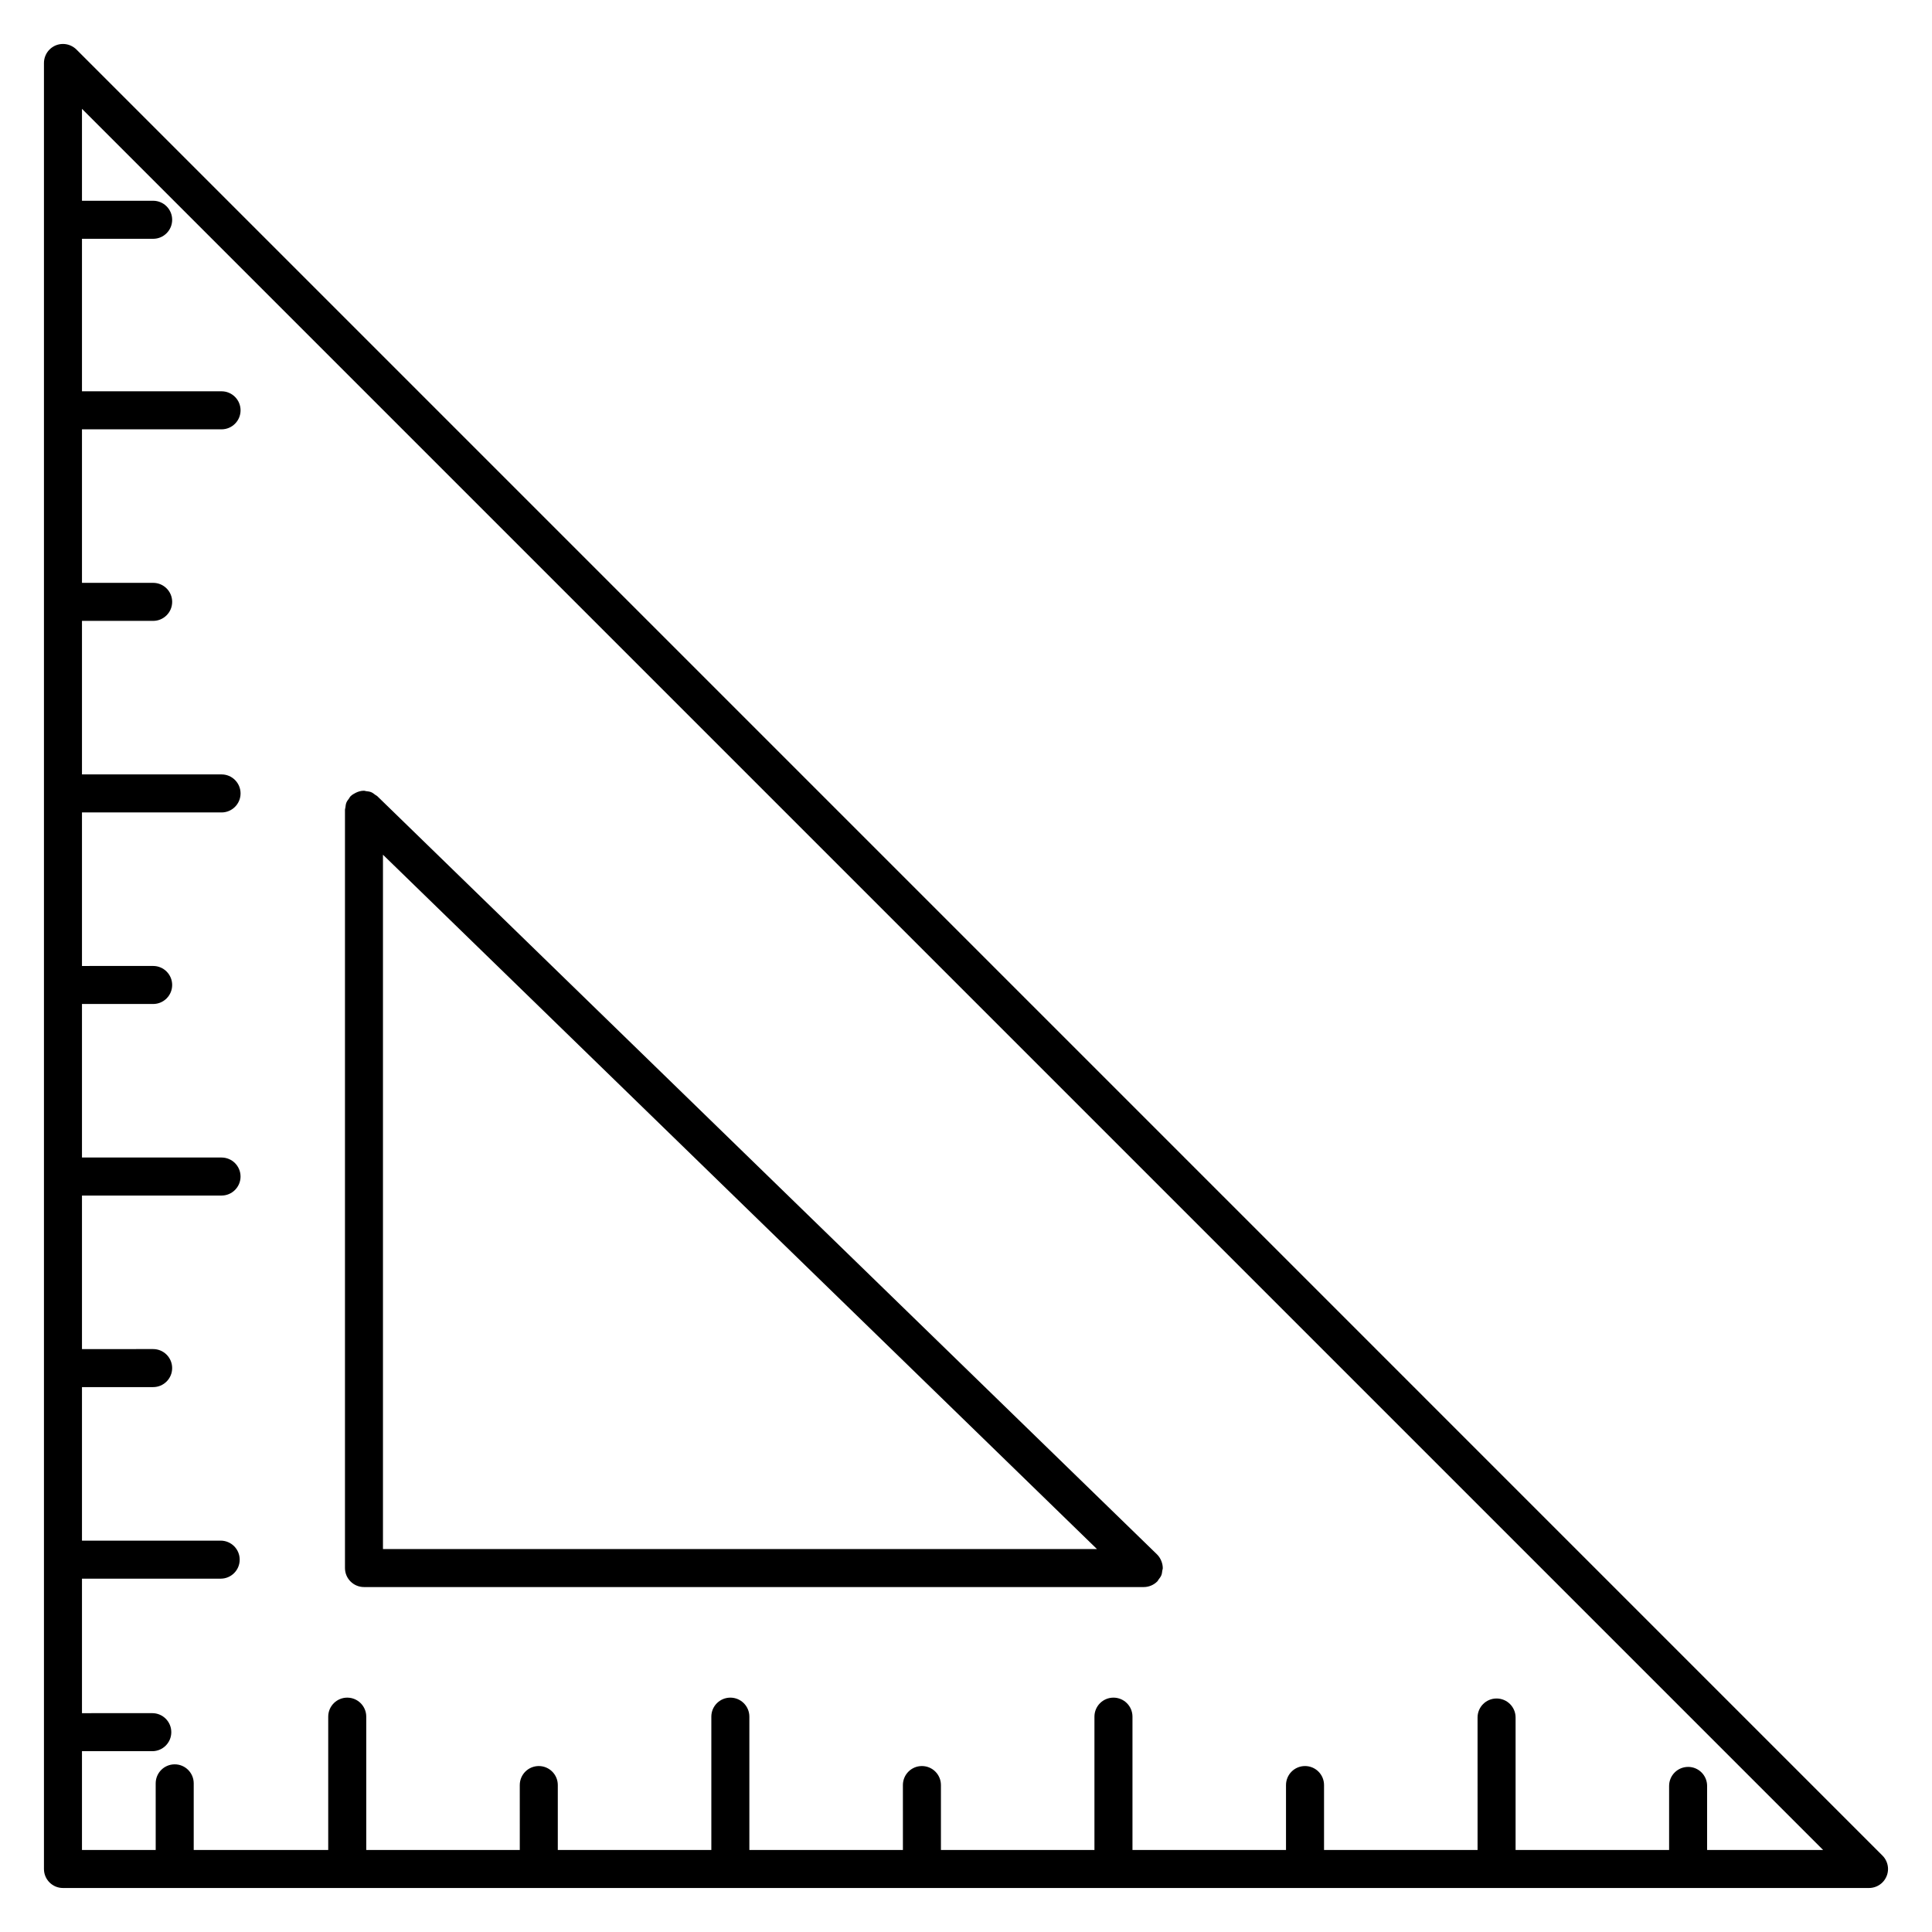 <?xml version="1.0" encoding="UTF-8"?>
<!-- Uploaded to: ICON Repo, www.svgrepo.com, Generator: ICON Repo Mixer Tools -->
<svg fill="#000000" width="800px" height="800px" version="1.1" viewBox="144 144 512 512" xmlns="http://www.w3.org/2000/svg">
 <g>
  <path d="m643.96 641.23c0.516-1.23 0.516-2.621 0-3.848-0.258-0.621-0.625-1.18-1.094-1.641l-478.61-478.62c-0.469-0.465-1.031-0.832-1.645-1.09-1.234-0.508-2.621-0.508-3.856 0-1.223 0.512-2.207 1.496-2.719 2.727-0.254 0.613-0.387 1.27-0.387 1.922v478.62c0 2.785 2.258 5.039 5.039 5.039h478.62c0.656 0 1.309-0.133 1.926-0.387 1.234-0.512 2.211-1.488 2.723-2.723zm-52.59-28.98c-2.785 0-5.039 2.254-5.039 5.039v16.977h-40.684v-35.109c0-2.785-2.254-5.039-5.039-5.039-2.785 0-5.039 2.254-5.039 5.039l0.004 35.109h-40.688v-17.207c0-2.785-2.254-5.039-5.039-5.039s-5.039 2.254-5.039 5.039v17.207h-40.688v-35.336c0-2.785-2.254-5.039-5.039-5.039s-5.039 2.254-5.039 5.039v35.336h-40.684v-17.207c0-2.785-2.258-5.039-5.039-5.039s-5.039 2.254-5.039 5.039l0.004 17.207h-40.691v-35.336c0-2.785-2.258-5.039-5.039-5.039s-5.039 2.254-5.039 5.039v35.336h-40.688v-17.207c0-2.785-2.258-5.039-5.039-5.039s-5.039 2.254-5.039 5.039l0.004 17.207h-40.688v-35.336c0-2.785-2.258-5.039-5.039-5.039s-5.039 2.254-5.039 5.039v35.336h-35.645v-17.66c0-2.785-2.258-5.039-5.039-5.039s-5.039 2.254-5.039 5.039l0.004 17.66h-19.539v-26.184h18.633c2.781 0 5.039-2.254 5.039-5.039s-2.258-5.039-5.039-5.039l-18.633 0.004v-35.645h36.758c2.781 0 5.039-2.254 5.039-5.039s-2.258-5.039-5.039-5.039h-36.758v-40.688h18.859c2.781 0 5.039-2.254 5.039-5.039s-2.258-5.039-5.039-5.039l-18.859 0.004v-40.688h36.984c2.781 0 5.039-2.254 5.039-5.039 0-2.785-2.258-5.039-5.039-5.039h-36.984v-40.688h18.863c2.781 0 5.039-2.254 5.039-5.039 0-2.781-2.258-5.039-5.039-5.039l-18.863 0.004v-40.688h36.988c2.781 0 5.039-2.258 5.039-5.039s-2.258-5.039-5.039-5.039h-36.988v-40.688h18.863c2.781 0 5.039-2.258 5.039-5.039s-2.258-5.039-5.039-5.039l-18.863 0.004v-40.688h36.988c2.781 0 5.039-2.258 5.039-5.039s-2.258-5.039-5.039-5.039h-36.988v-40.414h18.863c2.781 0 5.039-2.258 5.039-5.039s-2.258-5.039-5.039-5.039h-18.863v-24.363l461.42 461.42h-30.742v-16.977c0-2.789-2.25-5.039-5.035-5.039z"/>
  <path d="m452.02 560.23c0.035-0.238 0.137-0.441 0.137-0.684 0-0.016-0.012-0.023-0.012-0.039 0-0.59-0.137-1.168-0.344-1.734-0.262-0.684-0.641-1.309-1.152-1.812-0.012-0.004-0.012-0.016-0.02-0.023l-206.66-200.96c-0.152-0.145-0.344-0.207-0.508-0.328-0.352-0.273-0.695-0.551-1.113-0.719-0.422-0.172-0.867-0.211-1.316-0.266-0.195-0.02-0.371-0.117-0.574-0.117-0.012 0-0.02 0.004-0.031 0.004-0.754 0-1.484 0.211-2.176 0.555-0.504 0.246-0.984 0.543-1.375 0.941-0.012 0.004-0.02 0.012-0.031 0.02-0.152 0.156-0.211 0.352-0.332 0.52-0.266 0.348-0.543 0.691-0.711 1.102-0.172 0.418-0.211 0.863-0.262 1.305-0.023 0.203-0.117 0.379-0.117 0.59v200.96c0 2.785 2.258 5.039 5.039 5.039h206.66c0.664 0 1.324-0.133 1.941-0.395 0.625-0.258 1.18-0.641 1.648-1.113 0.004-0.012 0.016-0.012 0.023-0.02 0.133-0.133 0.176-0.312 0.293-0.453 0.293-0.367 0.578-0.734 0.754-1.176 0.152-0.379 0.18-0.793 0.238-1.195zm-206.53-189.72 189.21 184h-189.21z"/>
 </g>
</svg>